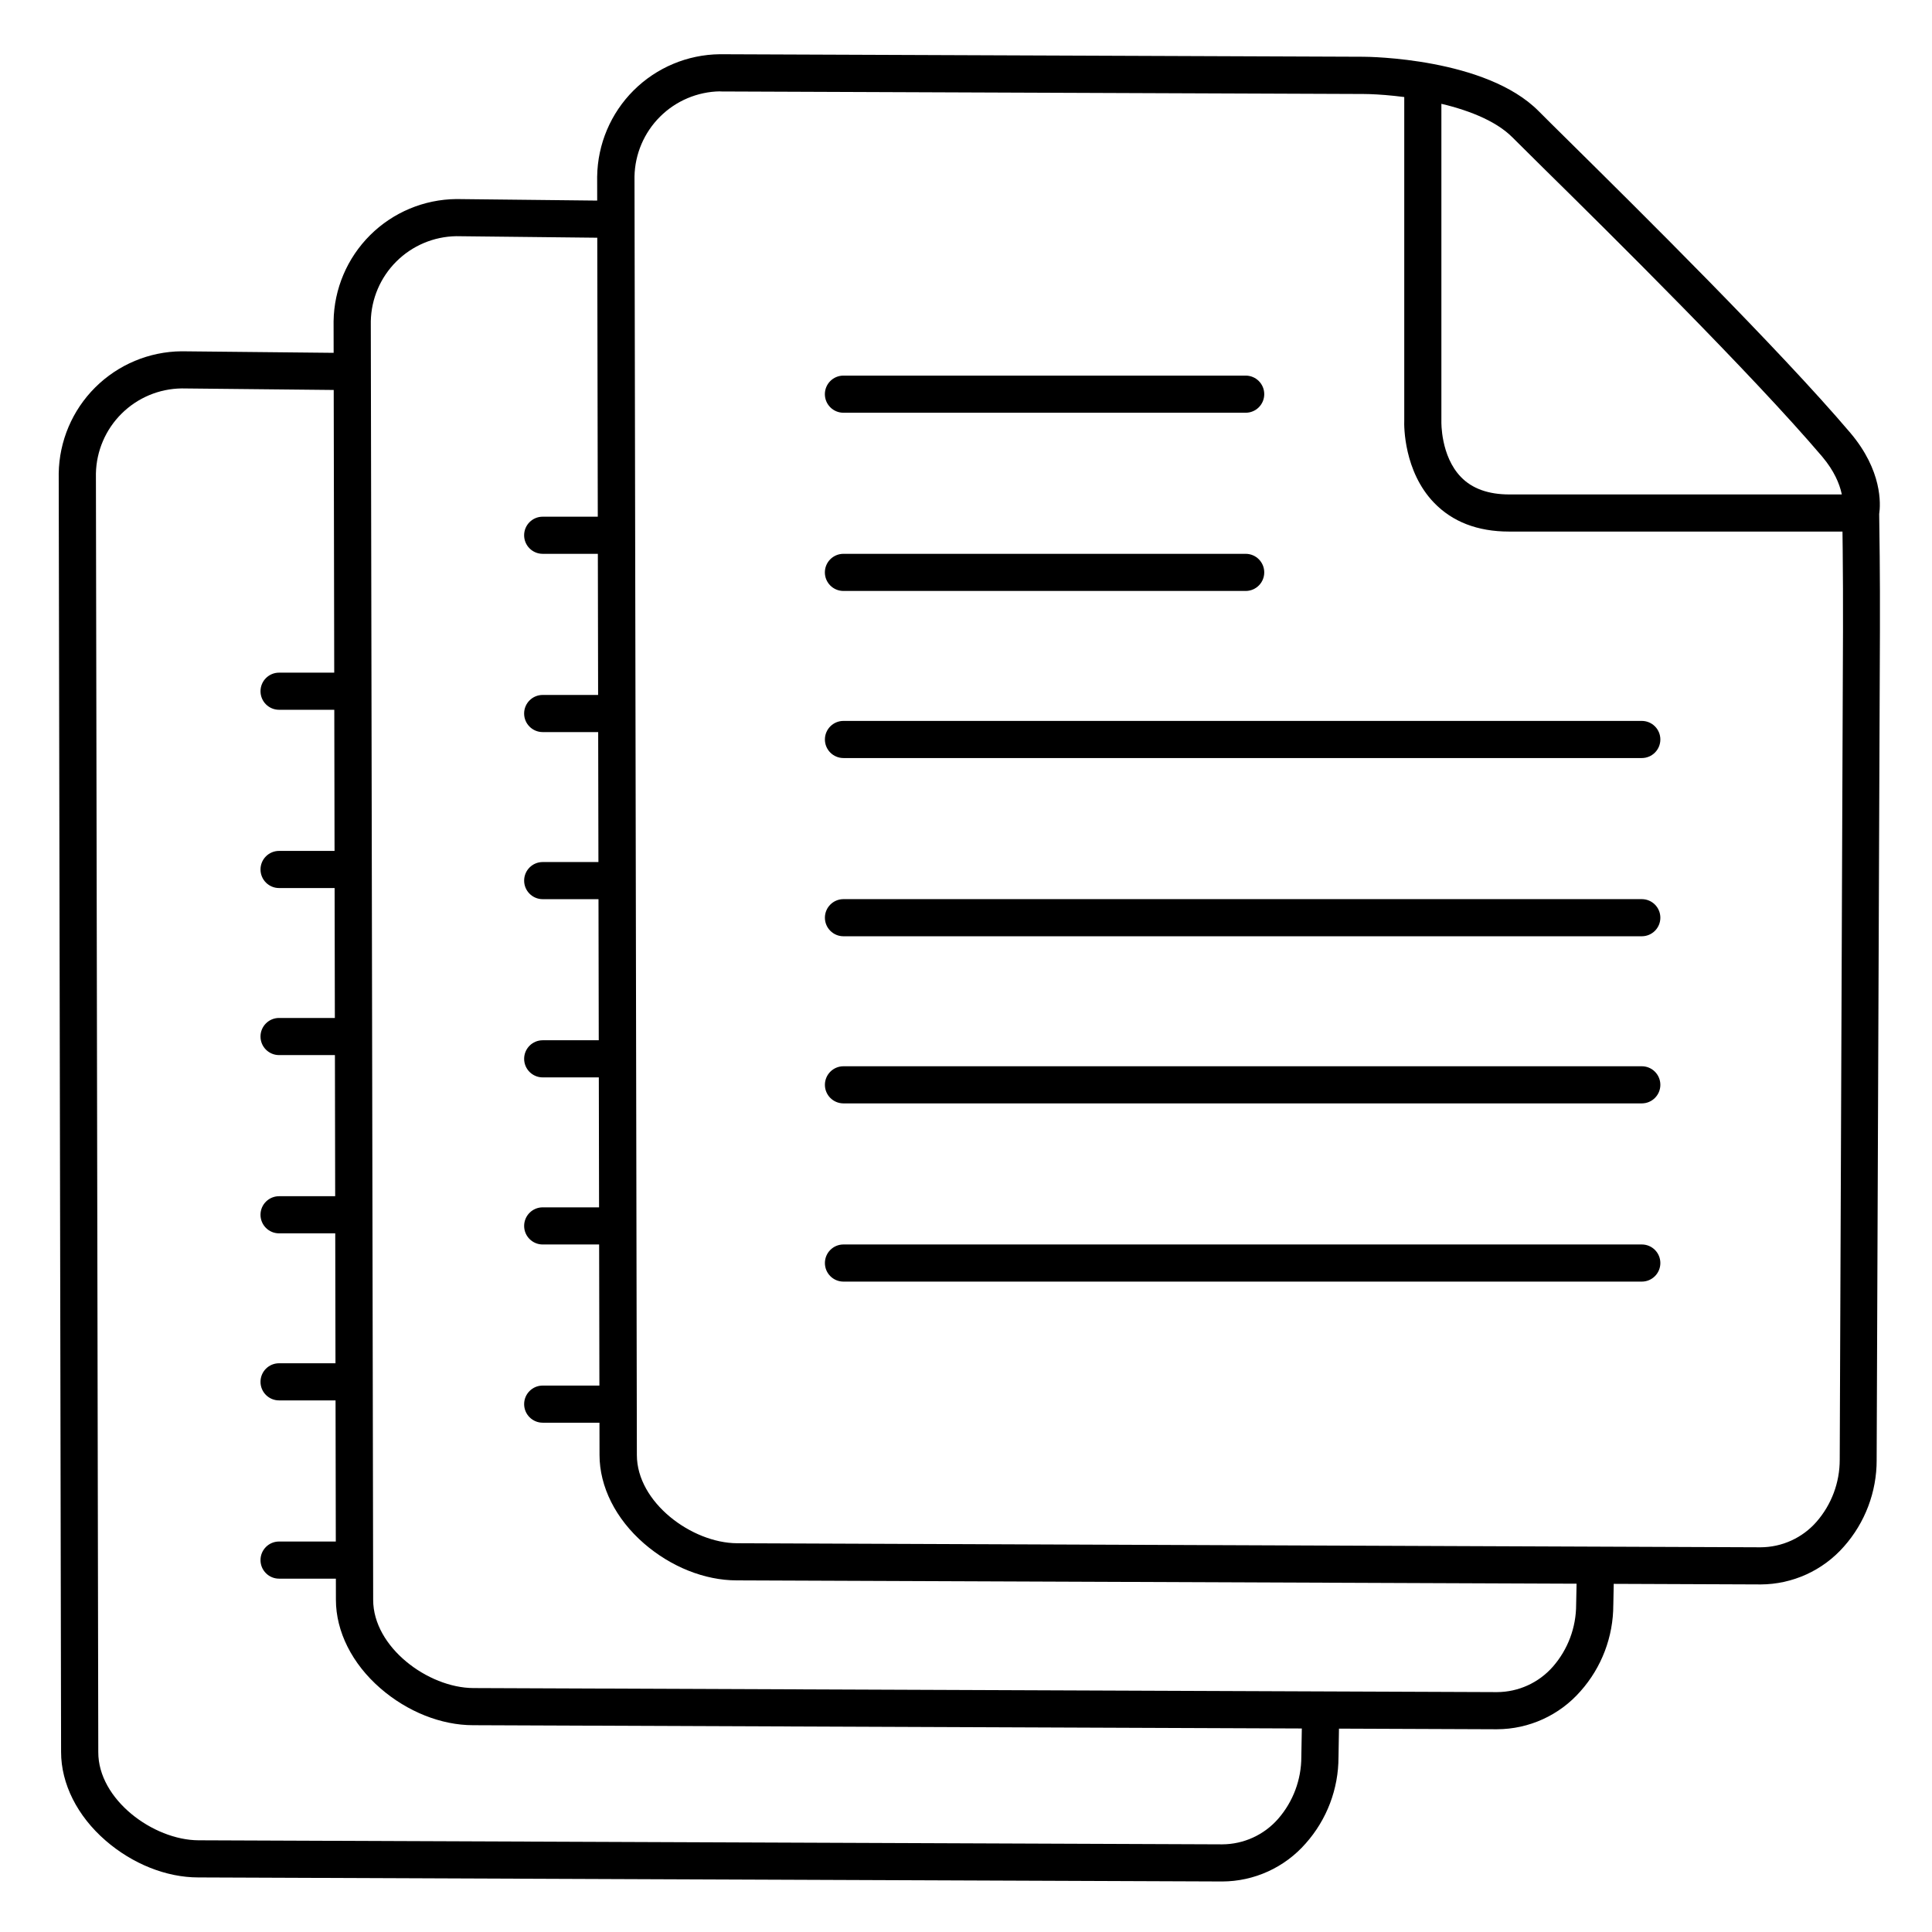 <?xml version="1.0" encoding="UTF-8"?>
<!-- The Best Svg Icon site in the world: iconSvg.co, Visit us! https://iconsvg.co -->
<svg fill="#000000" width="800px" height="800px" version="1.1" viewBox="144 144 512 512" xmlns="http://www.w3.org/2000/svg">
 <g>
  <path d="m467.89 642.61h-0.129l-271.22-1.07c-8.48 0-17.426-3.59-24.543-9.762-7.527-6.516-11.809-15.066-11.809-23.469l-0.629-338.83c0.125-8.578 3.602-16.766 9.68-22.816 6.082-6.051 14.285-9.484 22.863-9.566h0.129l44.469 0.453-0.098 9.84-44.438-0.453h-0.004c-5.977 0.07-11.691 2.465-15.934 6.676-4.246 4.207-6.684 9.902-6.809 15.875l0.629 338.83c-0.051 12.547 14.543 23.332 26.566 23.379l271.21 1.074h0.062c5.691-0.02 11.098-2.484 14.84-6.769 3.965-4.547 6.144-10.379 6.141-16.414l0.207-11.906 9.84 0.156-0.195 11.809h-0.004c0.012 8.43-3.078 16.57-8.68 22.871-5.586 6.394-13.656 10.07-22.148 10.094z"/>
  <path d="m540.71 602.27h-0.129l-271.21-1.074c-8.48 0-17.426-3.59-24.543-9.762-7.527-6.516-11.809-15.066-11.809-23.469l-0.617-338.83c0.125-8.574 3.598-16.758 9.672-22.809 6.078-6.051 14.277-9.488 22.852-9.574h0.129l41.516 0.453h-0.004c2.719 0.027 4.898 2.25 4.871 4.969-0.027 2.715-2.25 4.898-4.969 4.871l-41.484-0.453h-0.09c-5.957 0.098-11.645 2.504-15.863 6.711-4.223 4.207-6.648 9.883-6.769 15.84l0.629 338.83c0 12.547 14.543 23.332 26.566 23.379l271.21 1.074h0.043c5.691-0.02 11.098-2.484 14.84-6.769 3.965-4.547 6.144-10.379 6.141-16.414l0.207-9.957c0.051-2.68 2.238-4.824 4.918-4.82h0.109c2.711 0.059 4.867 2.305 4.812 5.016l-0.195 9.84h-0.004c0.004 8.426-3.082 16.555-8.68 22.852-5.586 6.394-13.656 10.07-22.148 10.094z"/>
  <path d="m610.57 563.89h-0.129l-271.21-1.074c-8.48 0-17.426-3.59-24.543-9.762-7.527-6.516-11.809-15.066-11.809-23.469l-0.629-338.83 0.004 0.004c0.125-8.566 3.59-16.746 9.652-22.793 6.066-6.047 14.254-9.492 22.82-9.594h0.129l170.48 0.668c1.32 0 32.473 0.316 46.426 14.414 1.586 1.605 4.367 4.348 8.012 7.949 18.098 17.879 55.734 55.105 74.566 77.285 8.52 10.047 8.051 18.914 7.664 21.539 0.051 2.707 0.254 16.984 0.195 31.055l-0.867 219.64 0.004 0.004c0.016 8.449-3.074 16.609-8.68 22.926-5.582 6.356-13.621 10.012-22.082 10.039zm-275.79-395.68c-5.957 0.102-11.645 2.508-15.863 6.715-4.223 4.207-6.648 9.883-6.769 15.84l0.629 338.83c0 12.547 14.543 23.332 26.566 23.379l271.21 1.074h0.012c5.691-0.02 11.098-2.484 14.84-6.769 3.965-4.551 6.144-10.379 6.141-16.414l0.867-219.64c0.059-15.449-0.195-31.145-0.195-31.301v-0.68l0.117-0.461c0-0.156 0.984-6.16-5.434-13.777-18.57-21.824-56-58.863-73.996-76.574-3.672-3.621-6.484-6.406-8.078-8.012-9.258-9.34-31.637-11.473-39.477-11.512l-170.48-0.668z"/>
  <path d="m636.16 284.87h-92.242c-8.324 0-15.016-2.578-19.906-7.664-7.981-8.297-7.941-20.309-7.871-21.738v-88.621c0-2.715 2.203-4.918 4.918-4.918 2.719 0 4.922 2.203 4.922 4.918v88.887c0 0.07-0.215 9.121 5.195 14.691 2.953 3.059 7.262 4.606 12.793 4.606h92.191c2.715 0 4.918 2.203 4.918 4.918 0 2.719-2.203 4.922-4.918 4.922z"/>
  <path d="m236.98 332.1h-19.023c-2.715 0-4.918-2.203-4.918-4.918 0-2.719 2.203-4.922 4.918-4.922h19.023c2.715 0 4.918 2.203 4.918 4.922 0 2.715-2.203 4.918-4.918 4.918z"/>
  <path d="m236.98 379.34h-19.023c-2.715 0-4.918-2.203-4.918-4.922s2.203-4.918 4.918-4.918h19.023c2.715 0 4.918 2.199 4.918 4.918s-2.203 4.922-4.918 4.922z"/>
  <path d="m236.65 423.61h-18.695c-2.715 0-4.918-2.203-4.918-4.918 0-2.719 2.203-4.922 4.918-4.922h18.695c2.719 0 4.922 2.203 4.922 4.922 0 2.715-2.203 4.918-4.922 4.918z"/>
  <path d="m236.65 470.85h-18.695c-2.715 0-4.918-2.203-4.918-4.922 0-2.715 2.203-4.918 4.918-4.918h18.695c2.719 0 4.922 2.203 4.922 4.918 0 2.719-2.203 4.922-4.922 4.922z"/>
  <path d="m236.65 515.12h-18.695c-2.715 0-4.918-2.199-4.918-4.918s2.203-4.922 4.918-4.922h18.695c2.719 0 4.922 2.203 4.922 4.922s-2.203 4.918-4.922 4.918z"/>
  <path d="m236.65 562.36h-18.695c-2.715 0-4.918-2.203-4.918-4.922 0-2.715 2.203-4.918 4.918-4.918h18.695c2.719 0 4.922 2.203 4.922 4.918 0 2.719-2.203 4.922-4.922 4.922z"/>
  <path d="m474.12 253.38h-106.6c-2.719 0-4.922-2.203-4.922-4.922 0-2.715 2.203-4.918 4.922-4.918h106.6c2.715 0 4.918 2.203 4.918 4.918 0 2.719-2.203 4.922-4.918 4.922z"/>
  <path d="m474.12 300.61h-106.6c-2.719 0-4.922-2.203-4.922-4.918 0-2.719 2.203-4.922 4.922-4.922h106.6c2.715 0 4.918 2.203 4.918 4.922 0 2.715-2.203 4.918-4.918 4.918z"/>
  <path d="m579.09 344.89h-211.56c-2.719 0-4.922-2.203-4.922-4.922 0-2.715 2.203-4.918 4.922-4.918h211.56c2.719 0 4.922 2.203 4.922 4.918 0 2.719-2.203 4.922-4.922 4.922z"/>
  <path d="m579.09 392.12h-211.56c-2.719 0-4.922-2.203-4.922-4.918 0-2.719 2.203-4.922 4.922-4.922h211.56c2.719 0 4.922 2.203 4.922 4.922 0 2.715-2.203 4.918-4.922 4.918z"/>
  <path d="m579.09 436.41h-211.56c-2.719 0-4.922-2.203-4.922-4.918 0-2.719 2.203-4.922 4.922-4.922h211.56c2.719 0 4.922 2.203 4.922 4.922 0 2.715-2.203 4.918-4.922 4.918z"/>
  <path d="m579.09 483.64h-211.56c-2.719 0-4.922-2.203-4.922-4.922s2.203-4.922 4.922-4.922h211.56c2.719 0 4.922 2.203 4.922 4.922s-2.203 4.922-4.922 4.922z"/>
  <path d="m306.84 290.77h-19.023c-2.715 0-4.918-2.203-4.918-4.918 0-2.719 2.203-4.922 4.918-4.922h19.023c2.715 0 4.918 2.203 4.918 4.922 0 2.715-2.203 4.918-4.918 4.918z"/>
  <path d="m306.84 338.01h-19.023c-2.715 0-4.918-2.203-4.918-4.922s2.203-4.918 4.918-4.918h19.023c2.715 0 4.918 2.199 4.918 4.918s-2.203 4.922-4.918 4.922z"/>
  <path d="m306.52 382.29h-18.699c-2.715 0-4.918-2.203-4.918-4.918 0-2.719 2.203-4.922 4.918-4.922h18.699c2.715 0 4.918 2.203 4.918 4.922 0 2.715-2.203 4.918-4.918 4.918z"/>
  <path d="m306.52 429.52h-18.699c-2.715 0-4.918-2.203-4.918-4.922 0-2.715 2.203-4.918 4.918-4.918h18.699c2.715 0 4.918 2.203 4.918 4.918 0 2.719-2.203 4.922-4.918 4.922z"/>
  <path d="m306.52 473.8h-18.699c-2.715 0-4.918-2.199-4.918-4.918s2.203-4.922 4.918-4.922h18.699c2.715 0 4.918 2.203 4.918 4.922s-2.203 4.918-4.918 4.918z"/>
  <path d="m306.52 521.03h-18.699c-2.715 0-4.918-2.203-4.918-4.922 0-2.715 2.203-4.918 4.918-4.918h18.699c2.715 0 4.918 2.203 4.918 4.918 0 2.719-2.203 4.922-4.918 4.922z"/>
 </g>
</svg>